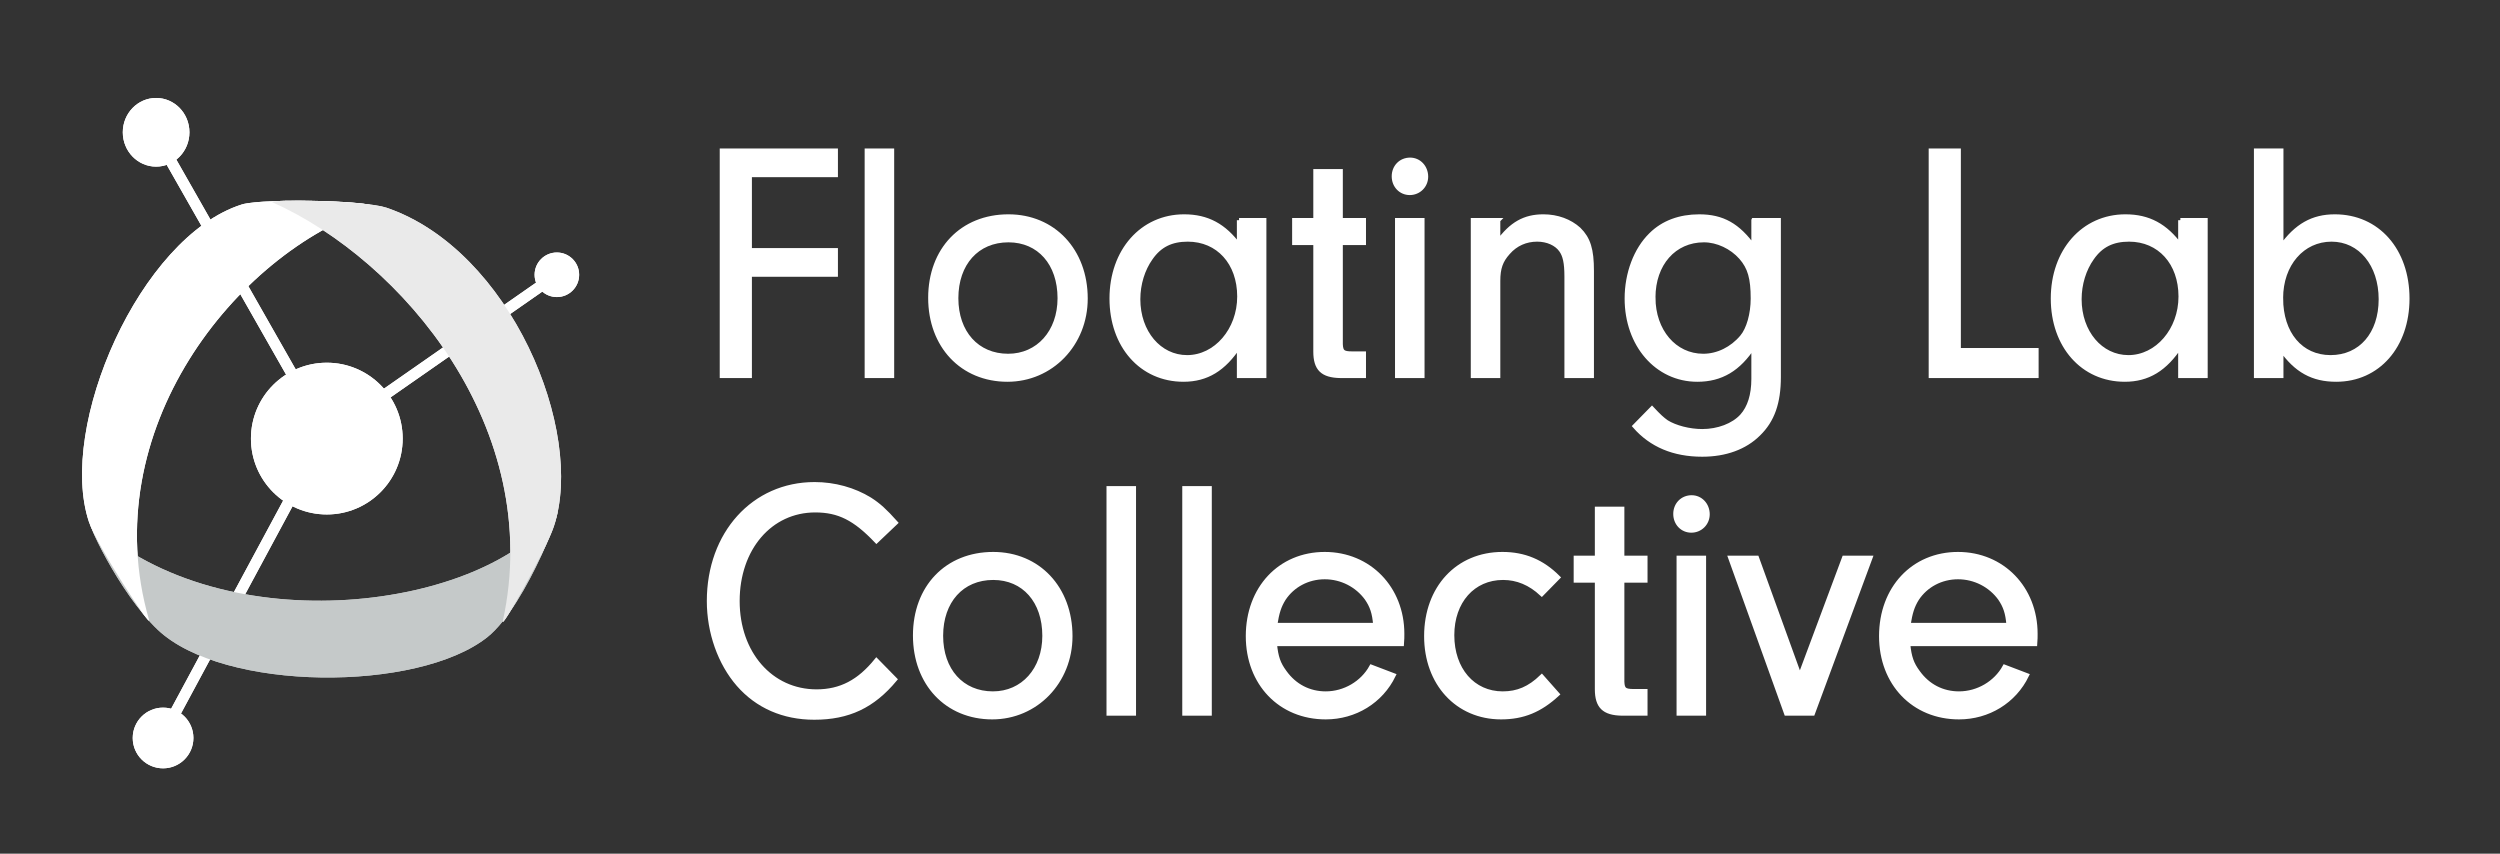 <svg id="FLC" xmlns="http://www.w3.org/2000/svg" viewBox="0 0 1140.481 389.437">
  <rect x="0" y="0" width="1140.481" height="389.437" fill="#333333" stroke="none"/>
  <g id="white_circles_copy_8" data-name="white circles copy 8">
    <circle id="center_circle" data-name="center circle" cx="149.09" cy="200.08" r="34.612" style="fill: #fff;"></circle>
    <circle id="right_circle" data-name="right circle" cx="254.041" cy="125.351" r="10.163" style="fill: #fff;"></circle>
    <circle id="bottom_right" data-name="bottom right" cx="74.39" cy="336.66" r="13.844" style="fill: #fff;"></circle>
    <ellipse id="left_top_circle" data-name="left top circle" cx="71.217" cy="60.354" rx="15.204" ry="15.663" style="fill: #fff;"></ellipse>
  </g>
  <g id="white_Lines_copy_9" data-name="white Lines copy 9">
    <line id="Line_3" data-name="Line 3" x1="254.041" y1="125.351" x2="146.821" y2="200.08" style="fill: #fff; stroke: #fff; stroke-miterlimit: 10; stroke-width: 5px;"></line>
    <line id="Line_2" data-name="Line 2" x1="71.217" y1="61.656" x2="149.09" y2="198.498" style="fill: none; stroke: #fff; stroke-miterlimit: 10; stroke-width: 5px;"></line>
    <line id="Line-1" x1="74.533" y1="335.15" x2="148.09" y2="198.498" style="fill: none; stroke: #fff; stroke-miterlimit: 10; stroke-width: 5px;"></line>
  </g>
  <g id="Ribbon_copy_10" data-name="Ribbon copy 10">
    <g id="Ribbon_Bottom_copy_10" data-name="Ribbon Bottom copy 10">
      <path d="M253.16,233.857c6.221-8.664-12.709,42.311-30.725,56.721-31.675,25.337-120.653,25.035-150.514-3.318-17.62-16.73-34.473-52.831-30.21-48.916,61.03,56.048,179.819,39.565,211.449-4.488Z" style="fill: #c5c9c9;"></path>
    </g>
    <g id="Ribbon_Left_copy_10" data-name="Ribbon Left copy 10">
      <path d="M67.981,282.736c1.357,4.694-23.694-33.51-27.41-44.655-14.478-43.435,23.226-130.003,69.677-144.783,10.132-3.224,69.207-1.553,59.12,1.81-61.533,20.511-126.396,101.14-101.387,187.628Z" style="fill: #fff;"></path>
    </g>
    <g id="Ribbon_Rt_copy_10" data-name="Ribbon Rt copy 10">
      <path d="M229.373,283.339c-.997,4.55,19.57-32.008,23.285-43.153,14.478-43.435-19.816-126.213-76.372-145.442-10.067-3.423-54.897-3.77-52.031-2.488,59.207,26.487,124.393,103.139,105.119,191.083Z" style="fill: #eaeaea;"></path>
    </g>
  </g>
  <g id="text_Outlines" data-name="text Outlines">
    <g id="white_circles_copy_7" data-name="white circles copy 7">
      <circle id="center_circle-2" data-name="center circle" cx="149.09" cy="200.08" r="34.612" style="fill: #fff;"></circle>
      <circle id="right_circle-2" data-name="right circle" cx="254.041" cy="125.351" r="10.163" style="fill: #fff;"></circle>
      <circle id="bottom_right-2" data-name="bottom right" cx="74.39" cy="336.66" r="13.844" style="fill: #fff;"></circle>
      <ellipse id="left_top_circle-2" data-name="left top circle" cx="71.217" cy="60.354" rx="15.204" ry="15.663" style="fill: #fff;"></ellipse>
    </g>
    <g id="white_Lines_copy_8" data-name="white Lines copy 8">
      <line id="Line_3-2" data-name="Line 3" x1="254.041" y1="125.351" x2="146.821" y2="200.08" style="fill: #fff; stroke: #fff; stroke-miterlimit: 10; stroke-width: 5px;"></line>
      <line id="Line_2-2" data-name="Line 2" x1="71.217" y1="61.656" x2="149.09" y2="198.498" style="fill: none; stroke: #fff; stroke-miterlimit: 10; stroke-width: 5px;"></line>
      <line id="Line-1-2" data-name="Line-1" x1="74.533" y1="335.15" x2="148.09" y2="198.498" style="fill: none; stroke: #fff; stroke-miterlimit: 10; stroke-width: 5px;"></line>
    </g>
    <g id="Ribbon_copy_9" data-name="Ribbon copy 9">
      <g id="Ribbon_Bottom_copy_9" data-name="Ribbon Bottom copy 9">
        <path d="M253.16,233.857c6.221-8.664-12.709,42.311-30.725,56.721-31.675,25.337-120.653,25.035-150.514-3.318-17.62-16.73-34.473-52.831-30.21-48.916,61.03,56.048,179.819,39.565,211.449-4.488Z" style="fill: #c5c9c9;"></path>
      </g>
      <g id="Ribbon_Left_copy_9" data-name="Ribbon Left copy 9">
        <path d="M67.981,282.736c1.357,4.694-23.694-33.51-27.41-44.655-14.478-43.435,23.226-130.003,69.677-144.783,10.132-3.224,69.207-1.553,59.12,1.81-61.533,20.511-126.396,101.14-101.387,187.628Z" style="fill: #fff;"></path>
      </g>
      <g id="Ribbon_Rt_copy_9" data-name="Ribbon Rt copy 9">
        <path d="M229.373,283.339c-.997,4.55,19.57-32.008,23.285-43.153,14.478-43.435-19.816-126.213-76.372-145.442-10.067-3.423-54.897-3.77-52.031-2.488,59.207,26.487,124.393,103.139,105.119,191.083Z" style="fill: #eaeaea;"></path>
      </g>
    </g>
    <g>
      <path d="M342.013,114.171h39.244v11.09h-39.244v46.207h-12.679v-102.733h51.923v11.09h-39.244v34.347Z" style="fill: #fff; stroke: #fff; stroke-miterlimit: 10; stroke-width: 2px;"></path>
      <path d="M395.446,171.467v-102.733h11.471v102.733h-11.471Z" style="fill: #fff; stroke: #fff; stroke-miterlimit: 10; stroke-width: 2px;"></path>
      <path d="M495.216,136.196c0,20.793-15.698,36.965-35.622,36.965-20.679,0-35.169-15.402-35.169-37.273,0-22.025,14.49-37.12,35.622-37.12,20.527,0,35.169,15.557,35.169,37.428ZM436.198,136.042c0,15.71,9.509,26.338,23.697,26.338,13.735,0,23.547-10.936,23.547-26.338,0-15.864-9.358-26.492-23.396-26.492-14.34,0-23.849,10.627-23.849,26.492Z" style="fill: #fff; stroke: #fff; stroke-miterlimit: 10; stroke-width: 2px;"></path>
      <path d="M565.249,100.463h11.471v71.004h-11.471v-13.708c-6.943,10.627-14.793,15.402-25.358,15.402-19.169,0-32.754-15.402-32.754-36.965,0-21.717,13.887-37.428,33.056-37.428,10.566,0,18.264,4.159,25.057,13.4v-11.706ZM524.947,117.713c-3.622,5.083-5.735,11.86-5.735,18.791,0,15.094,9.66,26.492,22.339,26.492,13.132,0,23.849-12.476,23.849-27.724,0-15.402-9.66-26.03-23.547-26.03-7.547,0-12.83,2.619-16.905,8.471Z" style="fill: #fff; stroke: #fff; stroke-miterlimit: 10; stroke-width: 2px;"></path>
      <path d="M611.586,156.989c.151,3.542,1.057,4.312,5.283,4.312h5.283v10.166h-10.717c-8.151-.154-11.32-3.234-11.32-11.089v-49.595h-9.66v-10.32h9.66v-22.333h11.471v22.333h10.566v10.32h-10.566v46.207Z" style="fill: #fff; stroke: #fff; stroke-miterlimit: 10; stroke-width: 2px;"></path>
      <path d="M650.528,80.594c0,4.159-3.321,7.393-7.396,7.393s-7.245-3.234-7.245-7.547,3.17-7.547,7.396-7.547c4.075,0,7.245,3.389,7.245,7.701ZM648.868,171.467h-11.472v-71.004h11.472v71.004Z" style="fill: #fff; stroke: #fff; stroke-miterlimit: 10; stroke-width: 2px;"></path>
      <path d="M683.43,100.463v10.012c6.037-8.317,12.074-11.706,20.679-11.706,6.339,0,12.075,2.157,16.15,5.853,4.377,4.312,5.887,9.241,5.887,18.945v47.901h-11.472v-45.283c0-6.315-.755-9.703-2.566-12.167-2.113-2.926-6.188-4.775-10.867-4.775-5.132,0-9.812,2.002-13.283,6.007-3.32,3.697-4.527,7.085-4.527,12.938v43.28h-11.472v-71.004h11.472Z" style="fill: #fff; stroke: #fff; stroke-miterlimit: 10; stroke-width: 2px;"></path>
      <path d="M799.953,100.463h11.471v71.466c0,11.86-2.867,19.869-9.207,26.03-6.188,6.161-15.094,9.396-25.66,9.396-12.98,0-23.244-4.312-30.791-12.938l7.849-8.009c3.17,3.389,4.679,4.775,6.642,6.161,3.924,2.464,10.414,4.159,16.301,4.159,7.245,0,14.188-2.619,18.113-6.931,3.472-3.851,5.283-9.549,5.283-16.942v-14.94c-6.793,10.474-14.793,15.249-25.66,15.249-18.415,0-32.15-15.864-32.15-36.965,0-11.398,4.075-22.333,11.019-29.11,5.585-5.545,13.132-8.317,22.037-8.317,10.566,0,17.66,4.005,24.755,13.862v-12.168ZM754.218,135.734c0,15.248,9.66,26.646,22.792,26.646,6.642,0,13.132-3.234,17.66-8.625,3.019-3.542,4.98-10.474,4.98-17.559,0-9.241-1.358-14.17-5.434-18.791-4.227-4.774-10.717-7.855-16.905-7.855-13.584,0-23.094,10.782-23.094,26.184Z" style="fill: #fff; stroke: #fff; stroke-miterlimit: 10; stroke-width: 2px;"></path>
      <path d="M929.001,159.762v11.706h-48.149v-102.733h12.679v91.027h35.471Z" style="fill: #fff; stroke: #fff; stroke-miterlimit: 10; stroke-width: 2px;"></path>
      <path d="M994.659,100.463h11.471v71.004h-11.471v-13.708c-6.943,10.627-14.793,15.402-25.358,15.402-19.169,0-32.754-15.402-32.754-36.965,0-21.717,13.887-37.428,33.056-37.428,10.566,0,18.264,4.159,25.057,13.4v-11.706ZM954.357,117.713c-3.622,5.083-5.735,11.86-5.735,18.791,0,15.094,9.66,26.492,22.339,26.492,13.132,0,23.849-12.476,23.849-27.724,0-15.402-9.66-26.03-23.547-26.03-7.547,0-12.83,2.619-16.905,8.471Z" style="fill: #fff; stroke: #fff; stroke-miterlimit: 10; stroke-width: 2px;"></path>
      <path d="M1040.692,171.467h-11.471v-102.733h11.471v43.896c6.943-9.704,14.34-13.862,24.453-13.862,19.471,0,33.056,15.402,33.056,37.428,0,21.717-13.434,36.965-32.452,36.965-10.717,0-18.264-4.159-25.057-13.862v12.168ZM1040.542,136.042c0,16.172,9.057,26.954,22.641,26.954,13.736,0,22.943-10.627,22.943-26.492s-9.358-27.262-22.49-27.262c-13.283,0-23.094,11.244-23.094,26.8Z" style="fill: #fff; stroke: #fff; stroke-miterlimit: 10; stroke-width: 2px;"></path>
      <path d="M408.276,309.932c-10.113,12.167-21.282,17.404-36.829,17.404-14.038,0-25.962-5.237-34.565-15.094-8.453-9.703-13.434-23.719-13.434-38.043,0-30.804,20.377-53.292,48.149-53.292,9.057,0,17.962,2.464,25.207,6.931,4.075,2.618,6.792,5.083,11.773,10.627l-8.755,8.317c-9.811-10.319-17.207-14.016-27.924-14.016-20.527,0-35.471,17.404-35.471,41.432,0,23.874,15.245,41.278,36.075,41.278,11.019,0,19.471-4.467,27.319-14.17l8.453,8.625Z" style="fill: #fff; stroke: #fff; stroke-miterlimit: 10; stroke-width: 2px;"></path>
      <path d="M488.271,290.217c0,20.793-15.698,36.965-35.622,36.965-20.679,0-35.169-15.402-35.169-37.273,0-22.025,14.49-37.12,35.622-37.12,20.527,0,35.169,15.557,35.169,37.428ZM429.254,290.062c0,15.71,9.509,26.338,23.697,26.338,13.735,0,23.547-10.936,23.547-26.338,0-15.864-9.358-26.492-23.396-26.492-14.34,0-23.849,10.627-23.849,26.492Z" style="fill: #fff; stroke: #fff; stroke-miterlimit: 10; stroke-width: 2px;"></path>
      <path d="M505.777,325.488v-102.733h11.472v102.733h-11.472Z" style="fill: #fff; stroke: #fff; stroke-miterlimit: 10; stroke-width: 2px;"></path>
      <path d="M540.341,325.488v-102.733h11.471v102.733h-11.471Z" style="fill: #fff; stroke: #fff; stroke-miterlimit: 10; stroke-width: 2px;"></path>
      <path d="M581.544,293.759c.604,6.007,1.661,9.087,4.528,12.938,4.528,6.315,11.17,9.703,18.717,9.703,8.604,0,16.755-4.774,20.83-12.167l10.112,3.851c-5.735,11.859-17.659,19.099-30.942,19.099-20.679,0-35.471-15.402-35.471-36.965,0-21.871,14.642-37.428,35.018-37.428,20.227,0,35.32,15.557,35.32,36.35,0,.924,0,2.926-.151,4.621h-57.961ZM627.43,285.134c-.453-5.544-1.51-8.625-3.925-12.167-4.377-6.007-11.472-9.704-19.17-9.704s-14.641,3.697-18.716,9.857c-2.113,3.389-3.02,6.315-3.925,12.014h45.735Z" style="fill: #fff; stroke: #fff; stroke-miterlimit: 10; stroke-width: 2px;"></path>
      <path d="M710.444,316.708c-7.85,7.239-15.547,10.474-25.66,10.474-19.924,0-34.112-15.402-34.112-36.965,0-22.025,14.339-37.428,34.716-37.428,9.962,0,18.113,3.389,25.358,10.628l-7.396,7.547c-5.282-4.929-11.169-7.393-17.66-7.393-13.735,0-23.244,10.782-23.244,26.184,0,15.71,9.509,26.646,23.094,26.646,6.792,0,12.226-2.31,17.811-7.701l7.095,8.009Z" style="fill: #fff; stroke: #fff; stroke-miterlimit: 10; stroke-width: 2px;"></path>
      <path d="M740.024,311.01c.151,3.542,1.057,4.312,5.283,4.312h5.283v10.166h-10.717c-8.151-.154-11.32-3.234-11.32-11.089v-49.595h-9.66v-10.32h9.66v-22.333h11.471v22.333h10.566v10.32h-10.566v46.207Z" style="fill: #fff; stroke: #fff; stroke-miterlimit: 10; stroke-width: 2px;"></path>
      <path d="M778.967,234.615c0,4.159-3.321,7.393-7.396,7.393s-7.245-3.234-7.245-7.547,3.17-7.547,7.396-7.547c4.075,0,7.245,3.389,7.245,7.701ZM777.305,325.488h-11.471v-71.004h11.471v71.004Z" style="fill: #fff; stroke: #fff; stroke-miterlimit: 10; stroke-width: 2px;"></path>
      <path d="M853.227,254.483l-26.264,71.004h-12.075l-25.509-71.004h12.075l19.622,54.216,20.227-54.216h11.924Z" style="fill: #fff; stroke: #fff; stroke-miterlimit: 10; stroke-width: 2px;"></path>
      <path d="M870.434,293.759c.604,6.007,1.66,9.087,4.527,12.938,4.528,6.315,11.17,9.703,18.717,9.703,8.604,0,16.755-4.774,20.83-12.167l10.112,3.851c-5.735,11.859-17.659,19.099-30.942,19.099-20.679,0-35.471-15.402-35.471-36.965,0-21.871,14.641-37.428,35.018-37.428,20.227,0,35.32,15.557,35.32,36.35,0,.924,0,2.926-.15,4.621h-57.961ZM916.319,285.134c-.452-5.544-1.509-8.625-3.924-12.167-4.377-6.007-11.472-9.704-19.17-9.704s-14.641,3.697-18.716,9.857c-2.113,3.389-3.02,6.315-3.925,12.014h45.734Z" style="fill: #fff; stroke: #fff; stroke-miterlimit: 10; stroke-width: 2px;"></path>
    </g>
  </g>
</svg>